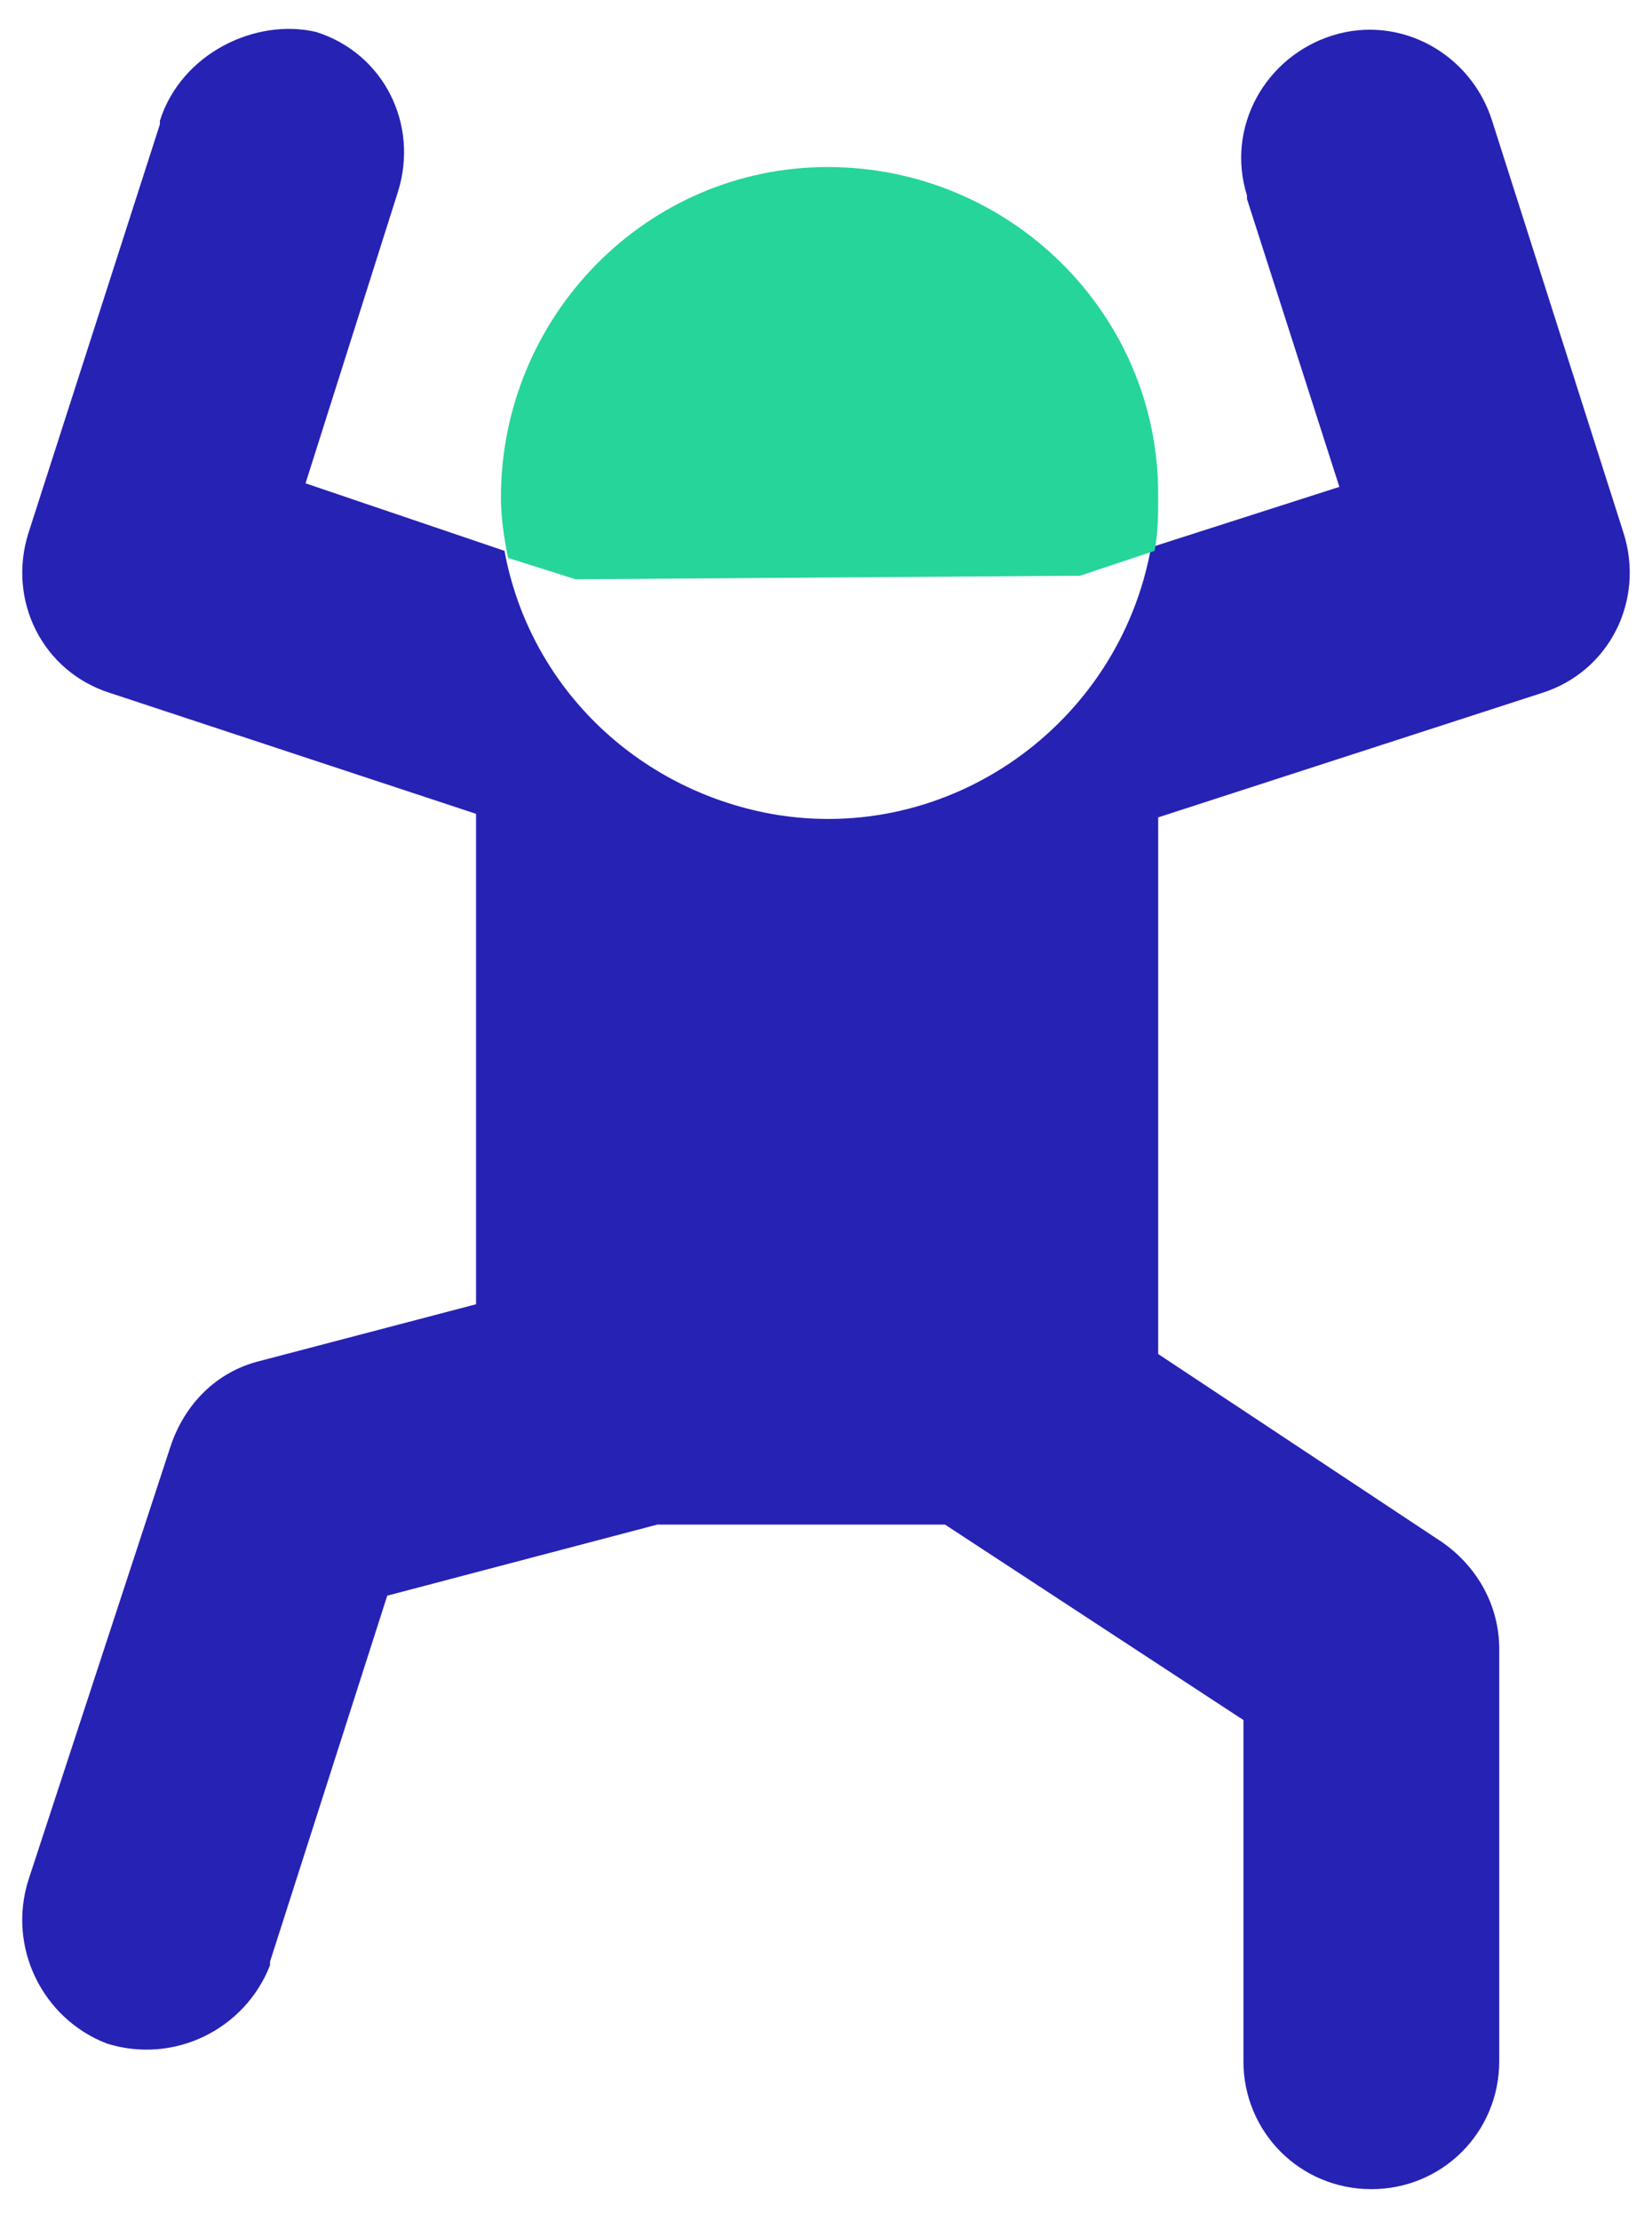 <?xml version="1.0" encoding="utf-8"?>
<!-- Generator: Adobe Illustrator 24.1.2, SVG Export Plug-In . SVG Version: 6.00 Build 0)  -->
<svg version="1.1" id="Composant_20_1" xmlns="http://www.w3.org/2000/svg" xmlns:xlink="http://www.w3.org/1999/xlink" x="0px"
	 y="0px" viewBox="0 0 46.5 62.5" style="enable-background:new 0 0 46.5 62.5;" xml:space="preserve">
<style type="text/css">
	.st0{fill:#2622B4;}
	.st1{fill:#26D599;}
</style>
<g>
	<path id="Path_412" class="st0" d="M45.7,15L42,3.4c-0.6-1.9-2.6-3-4.5-2.4s-3,2.6-2.4,4.5c0,0,0,0.1,0,0.1l2.6,8.1l-5.3,1.7
		c-0.9,5-5.7,8.4-10.7,7.5c-3.8-0.7-6.8-3.6-7.5-7.4l-5.6-1.9l2.6-8.2c0.6-1.9-0.4-3.9-2.3-4.5C7.2,0.5,5.1,1.5,4.5,3.4
		c0,0,0,0,0,0.1L0.8,15c-0.6,1.9,0.4,3.9,2.3,4.5l10.3,3.4v13.8l-6.1,1.6c-1.2,0.3-2.1,1.2-2.5,2.4L0.8,52.9
		c-0.6,1.9,0.4,3.9,2.2,4.6c1.9,0.6,3.9-0.4,4.6-2.2c0,0,0-0.1,0-0.1l3.3-10.3l7.6-2h8.1l8.4,5.5V58c0,2,1.6,3.6,3.6,3.6
		c2,0,3.6-1.6,3.6-3.6V46.4c0-1.2-0.6-2.3-1.6-3l-8-5.3V23l10.8-3.5C45.3,18.9,46.3,16.9,45.7,15z"/>
	<path id="Path_413" class="st1" d="M30.4,16.2l2.1-0.7c0.1-0.5,0.1-1.1,0.1-1.6c0-5.1-4.2-9.2-9.3-9.2c-5.1,0-9.2,4.2-9.2,9.3
		c0,0.6,0.1,1.2,0.2,1.7l1.9,0.6L30.4,16.2z"/>
</g>
</svg>

